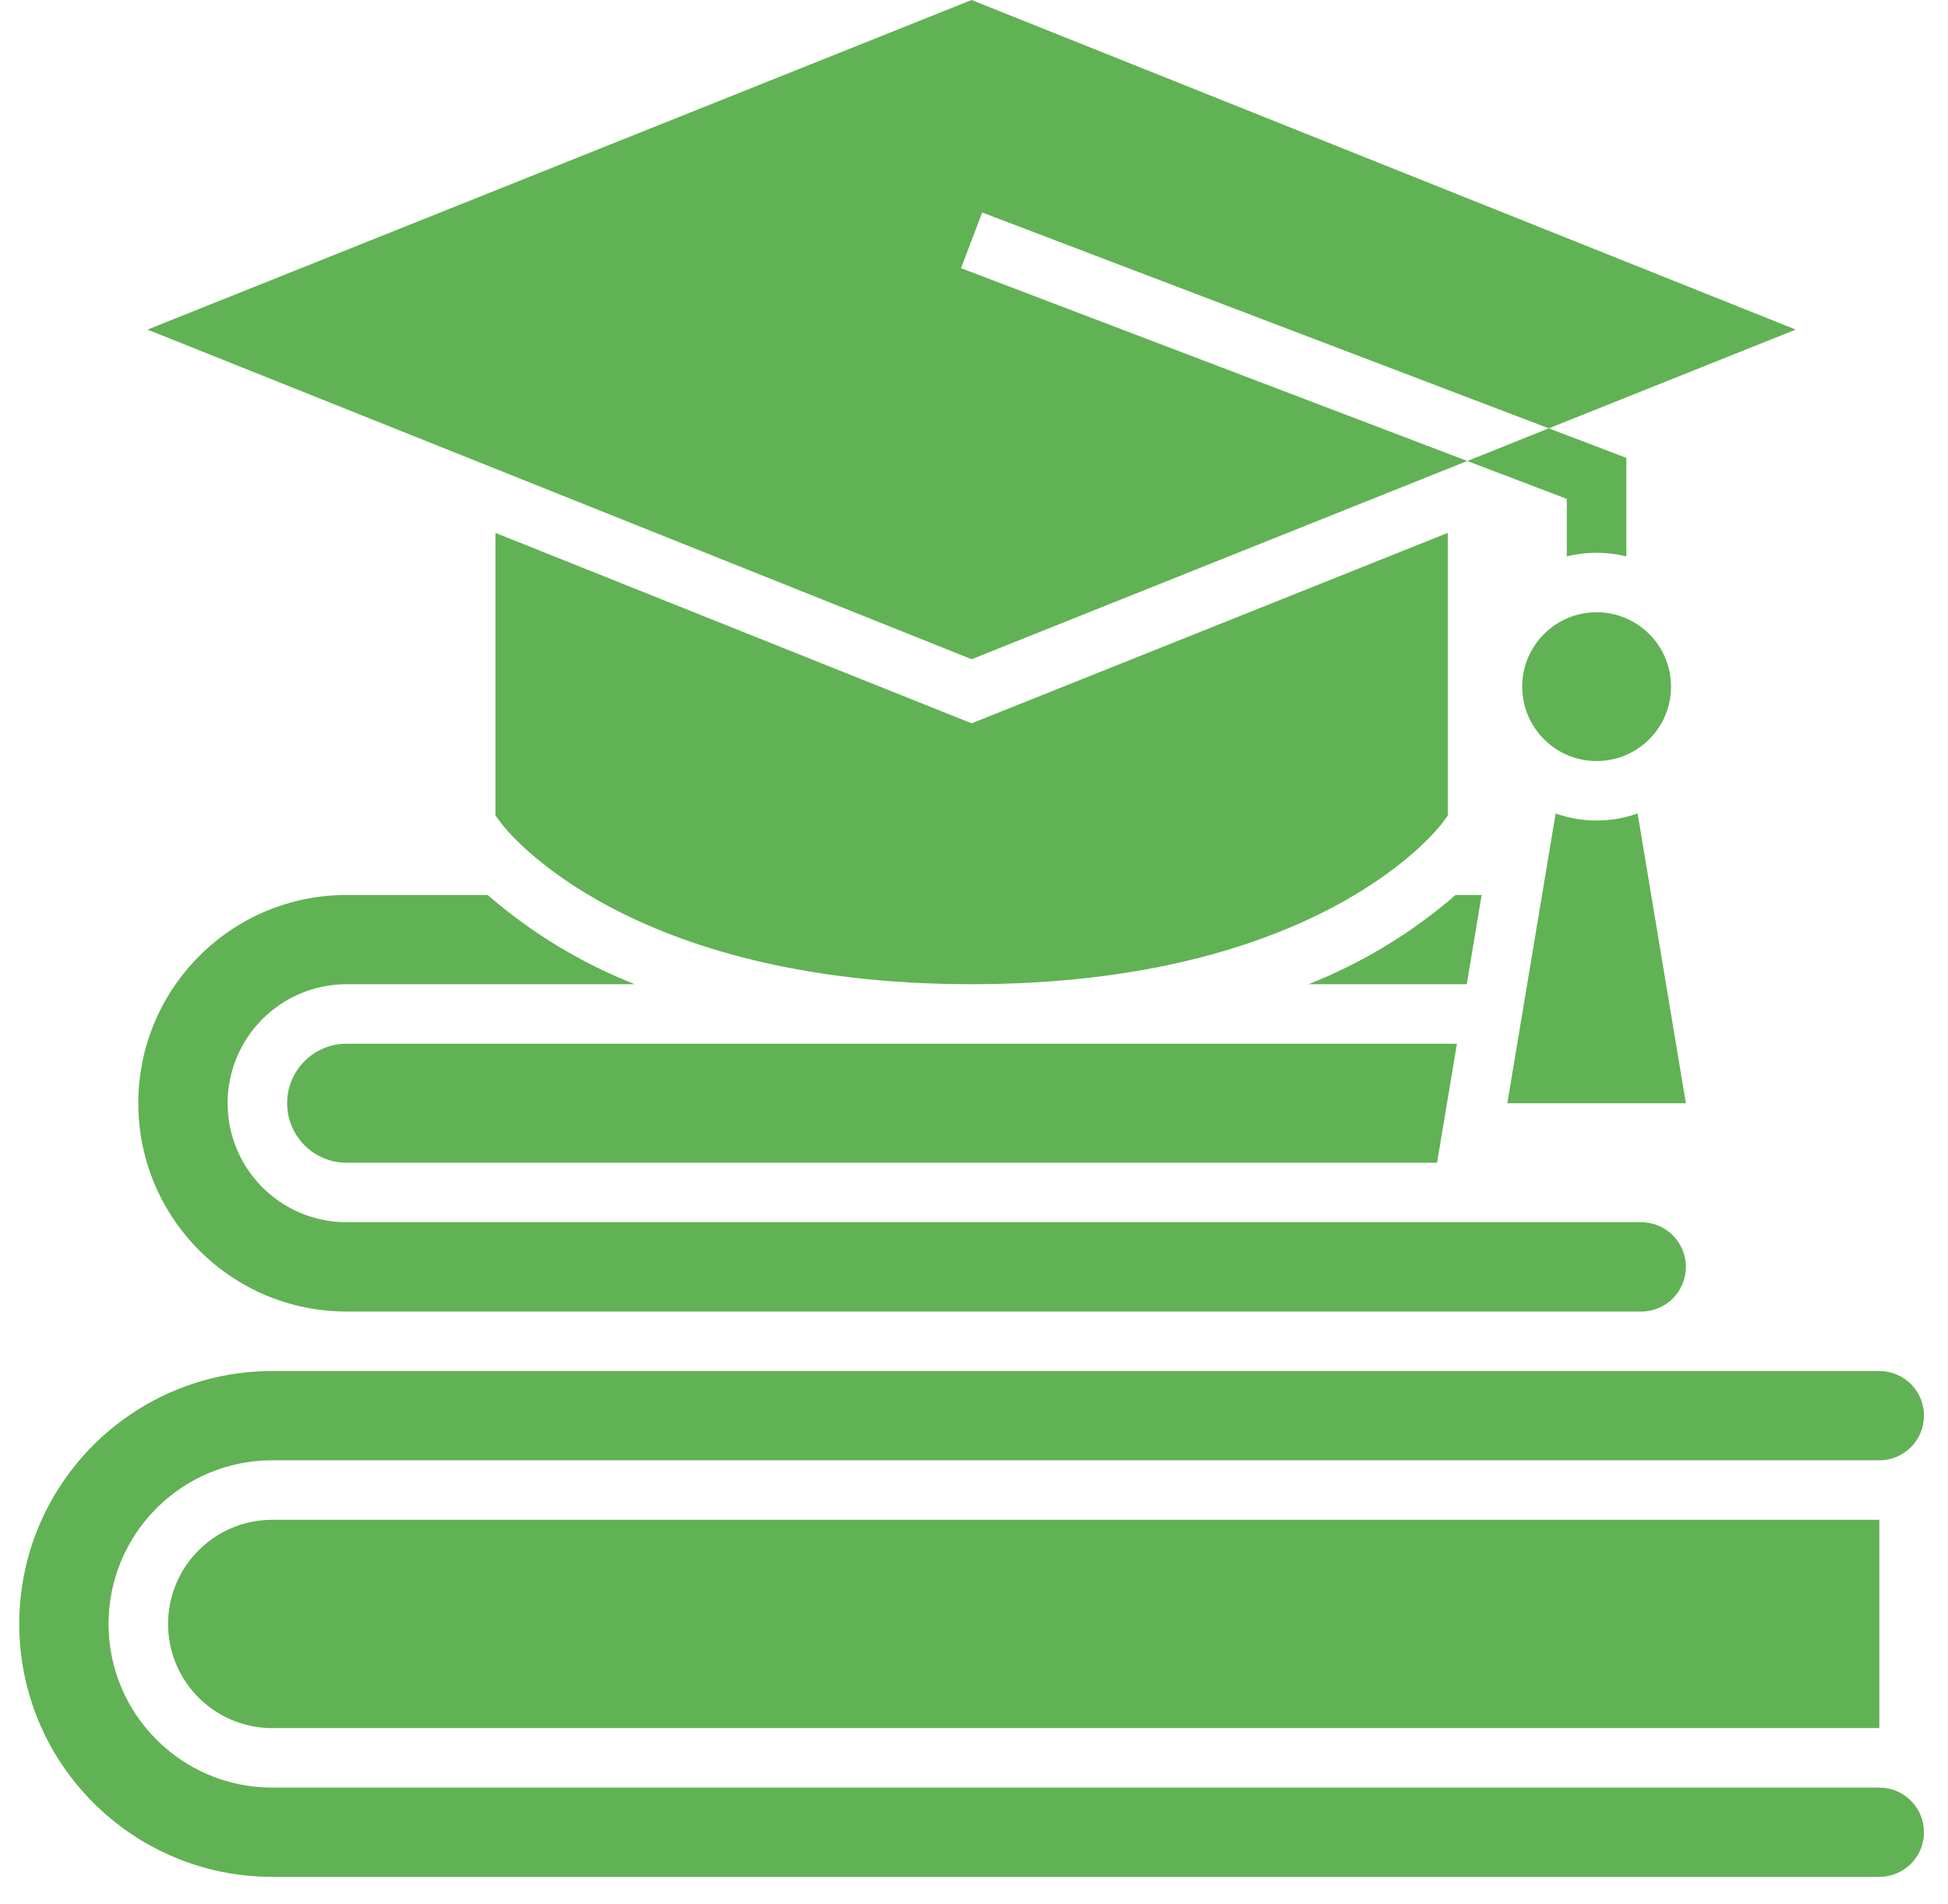 <svg width="45" height="44" viewBox="0 0 45 44" fill="none" xmlns="http://www.w3.org/2000/svg">
<path d="M33.308 19.028L33.445 18.844V12.312L22.445 16.712L11.445 12.312V18.844L11.583 19.027C11.696 19.179 14.459 22.74 22.445 22.74C30.432 22.74 33.194 19.179 33.308 19.028Z" fill="#61B254"/>
<path d="M43.414 41.303H6.289C4.201 41.303 2.508 39.61 2.508 37.522C2.508 35.433 4.201 33.74 6.289 33.74H43.414C43.984 33.74 44.445 33.279 44.445 32.709C44.445 32.139 43.984 31.678 43.414 31.678L6.289 31.678C3.062 31.678 0.445 34.294 0.445 37.522C0.445 40.749 3.062 43.365 6.289 43.365H43.414C43.984 43.365 44.445 42.904 44.445 42.334C44.445 41.764 43.984 41.303 43.414 41.303Z" fill="#61B254"/>
<path d="M3.883 37.522C3.883 38.85 4.96 39.928 6.289 39.928H43.414V35.115H6.289C4.96 35.115 3.883 36.193 3.883 37.522Z" fill="#61B254"/>
<circle cx="36.883" cy="15.865" r="1.719" fill="#61B254"/>
<path d="M33.895 10.651L22.2 6.196L22.689 4.91L35.779 9.897L41.483 7.615L22.445 0L3.406 7.615L22.445 15.231L33.895 10.651Z" fill="#61B254"/>
<path d="M36.194 11.527V12.855C36.646 12.744 37.118 12.744 37.569 12.855V10.579L35.779 9.897L33.895 10.651L36.194 11.527Z" fill="#61B254"/>
<path d="M6.633 25.49C6.633 26.25 7.248 26.865 8.008 26.865H33.197L33.656 24.115H8.008C7.248 24.115 6.633 24.731 6.633 25.49Z" fill="#61B254"/>
<path d="M38.945 25.49L37.83 18.795C37.217 19.013 36.548 19.013 35.936 18.795L34.82 25.49H38.945Z" fill="#61B254"/>
<path d="M8.008 30.303H37.914C38.484 30.303 38.945 29.841 38.945 29.271C38.945 28.702 38.484 28.24 37.914 28.24H8.008C6.489 28.24 5.258 27.009 5.258 25.49C5.258 23.971 6.489 22.74 8.008 22.74H14.663C13.421 22.25 12.272 21.553 11.264 20.678H8.008C5.35 20.678 3.195 22.832 3.195 25.49C3.195 28.148 5.35 30.303 8.008 30.303Z" fill="#61B254"/>
<path d="M34.227 20.678H33.625C32.617 21.553 31.468 22.25 30.227 22.74H33.883L34.227 20.678Z" fill="#61B254"/>
</svg>
